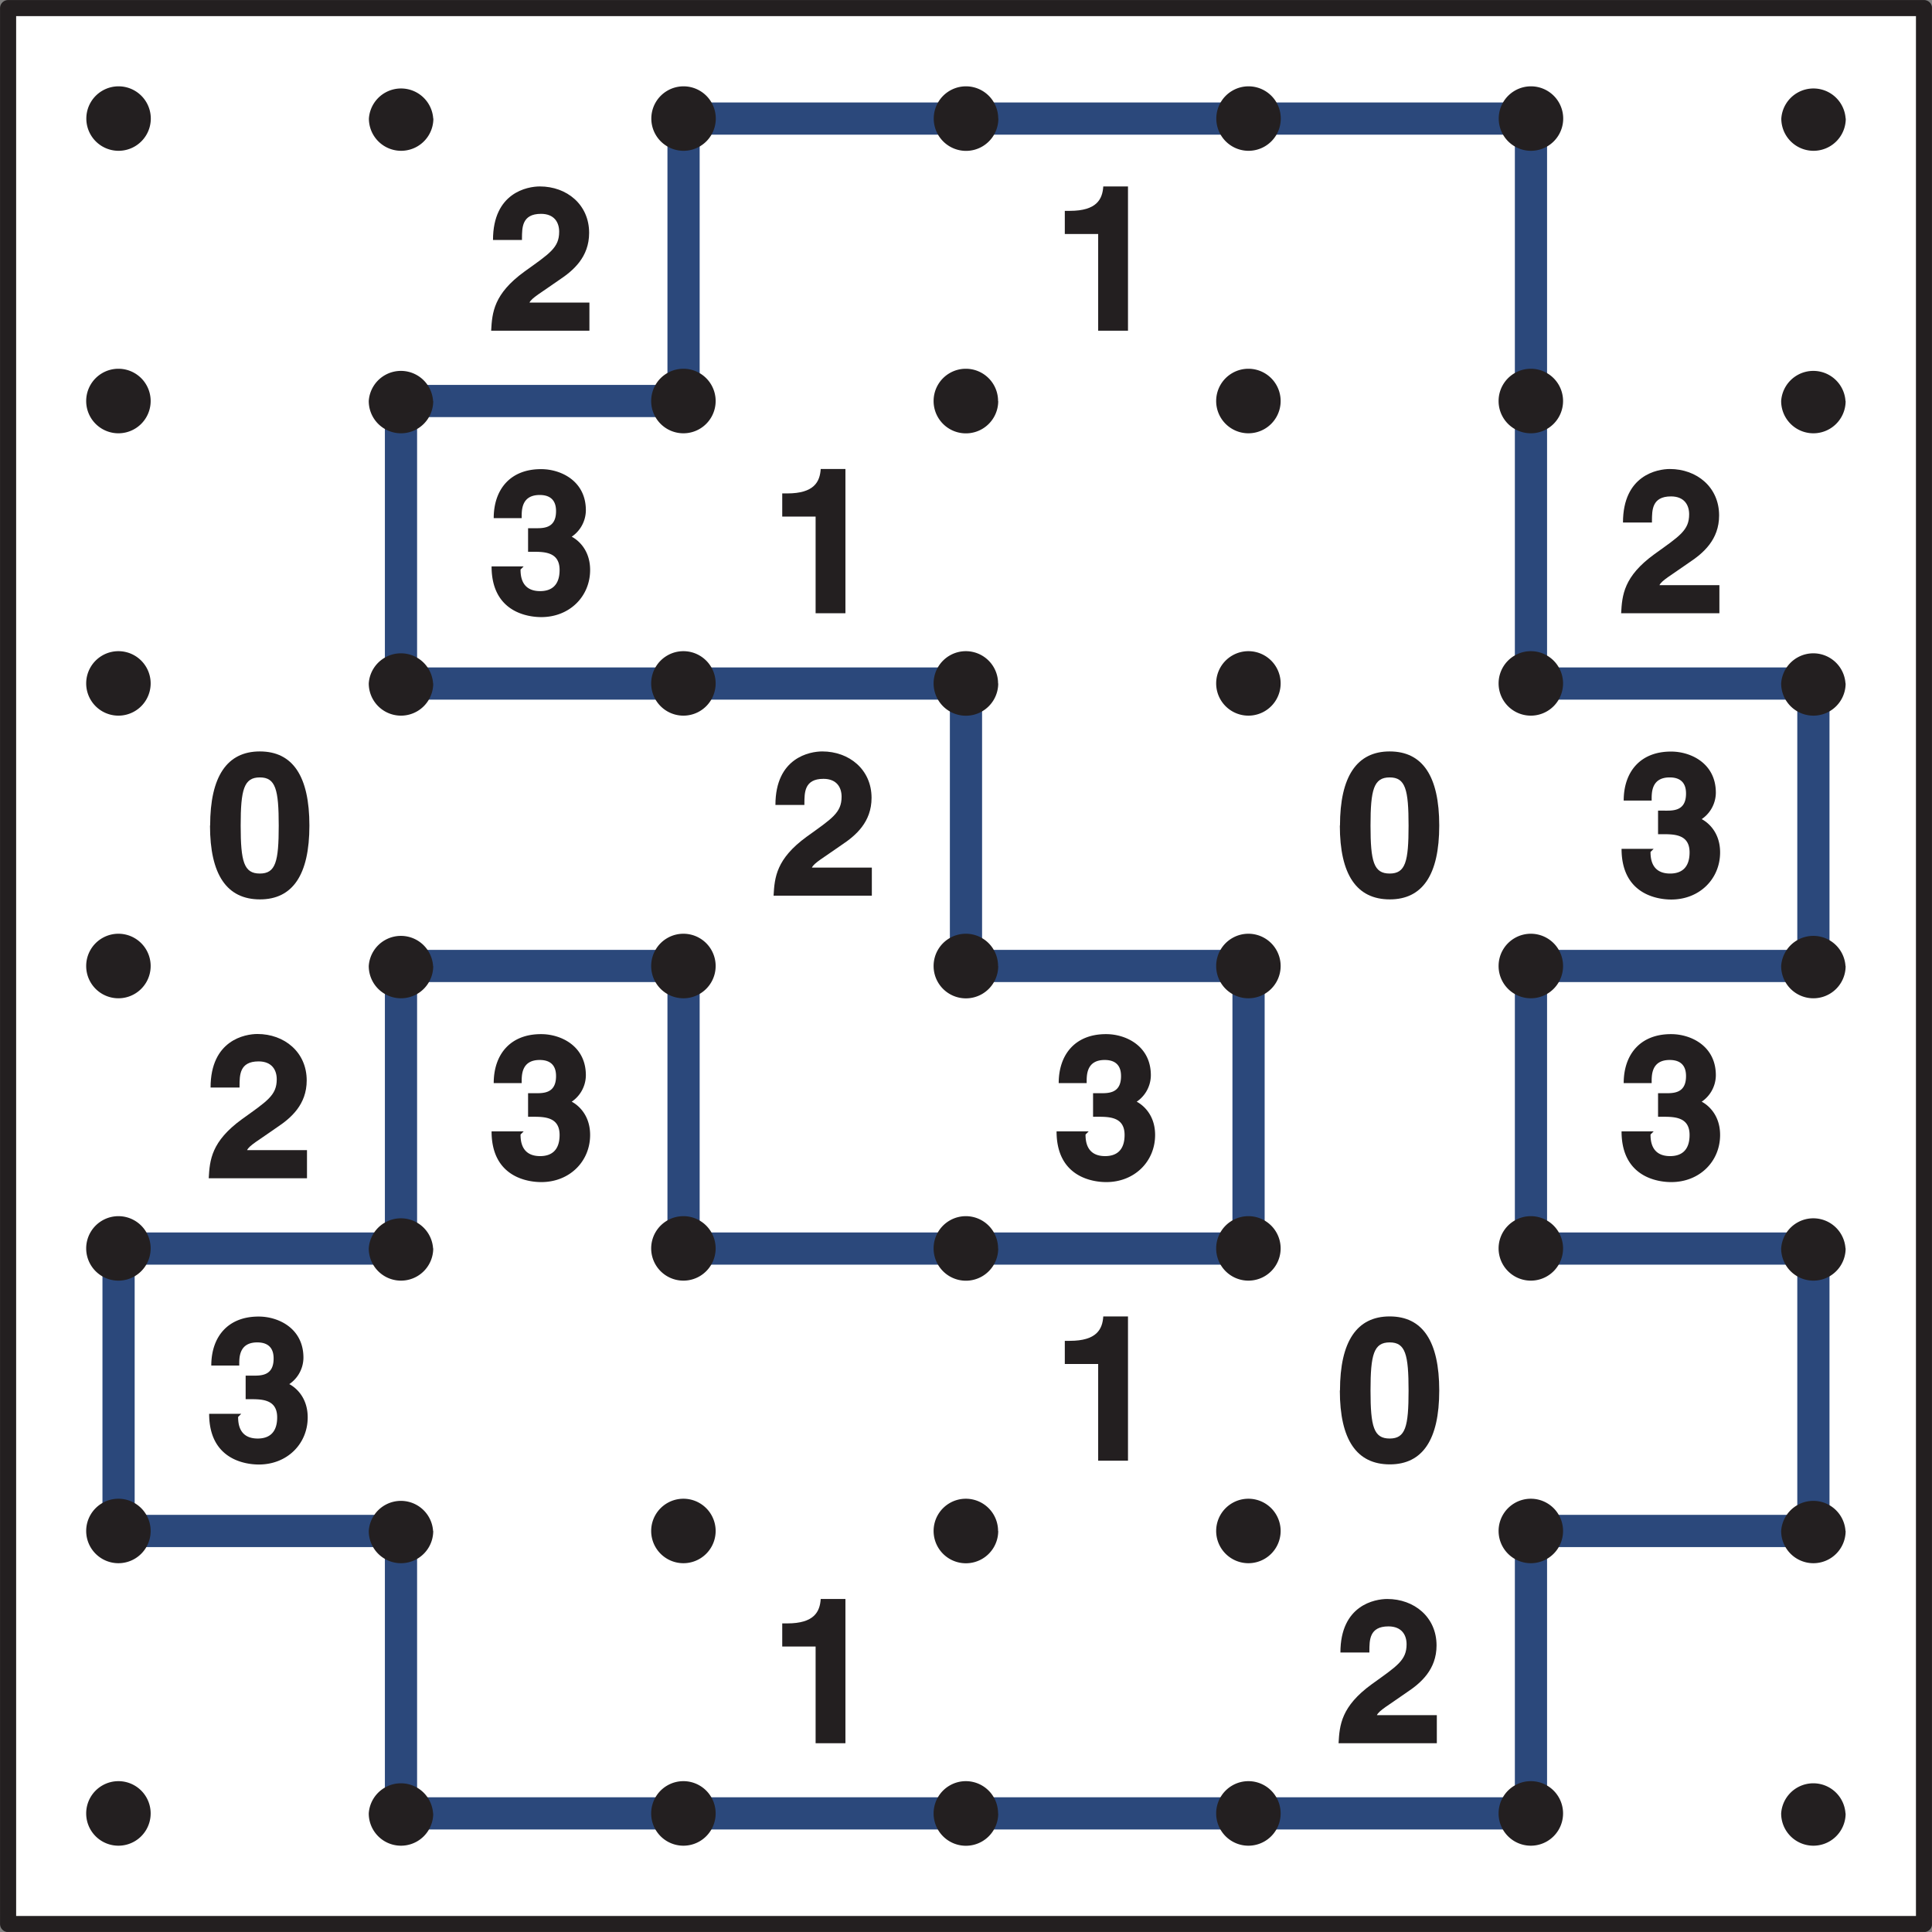 <svg xmlns="http://www.w3.org/2000/svg" xmlns:xlink="http://www.w3.org/1999/xlink" width="181.42" height="181.42" viewBox="0 0 136.063 136.063"><rect x="0" y="0" width="136.063" height="136.063" fill="#808080" stroke="none"/><defs><symbol overflow="visible" id="b"><path d="M2.44-6.52c.01-.71-.02-1.71 1.34-1.71.95 0 1.28.62 1.28 1.26 0 1.13-.67 1.53-2.45 2.81C.45-2.59.34-1.28.27 0h6.92v-1.98H2.97c.15-.33.8-.68 2.1-1.6.98-.65 2.1-1.6 2.1-3.31 0-2-1.58-3.27-3.47-3.27-.87 0-3.3.43-3.3 3.77h2.04zm0 0"/></symbol><symbol overflow="visible" id="c"><path d="M.95-6.81h2.28V0h2.1v-10.16H3.59c-.06.9-.46 1.72-2.36 1.72H.88v1.63zm0 0"/></symbol><symbol overflow="visible" id="d"><path d="M2.97-4.33c.9 0 2.12-.08 2.12 1.28 0 1.1-.59 1.49-1.37 1.49-1.31 0-1.38-1.06-1.38-1.52l.22-.22H.3C.3-.06 2.88.27 3.8.27c2 0 3.44-1.46 3.44-3.32 0-1.68-1.2-2.34-1.48-2.42v.19a2.27 2.27 0 0 0 1.18-1.97c0-2.1-1.8-2.9-3.14-2.9C1.6-10.16.45-8.7.45-6.7h1.97c0-.49-.06-1.63 1.27-1.63 1.08 0 1.15.78 1.15 1.14 0 1.28-.98 1.2-1.57 1.2h-.4v1.66zm0 0"/></symbol><symbol overflow="visible" id="e"><path d="M.36-4.94c0 3.47 1.19 5.2 3.52 5.2 2.3 0 3.48-1.73 3.48-5.2s-1.17-5.22-3.49-5.22C1.56-10.16.37-8.4.37-4.94zm2.16 0c0-2.54.23-3.39 1.35-3.39 1.11 0 1.33.85 1.33 3.4 0 2.54-.22 3.37-1.33 3.37-1.12 0-1.35-.83-1.35-3.38zm0 0"/></symbol><clipPath id="a"><path d="M0 0h136.06v136.06H0zm0 0"/></clipPath></defs><path d="M.57.57H135.5V135.5H.57zm0 0" fill="#fff"/><g clip-path="url(#a)"><path d="M.57.57H135.5V135.5H.57zm0 0" fill="none" stroke-width="1.134" stroke-linecap="round" stroke-linejoin="round" stroke="#231f20" stroke-miterlimit="10"/></g><path d="M48.14 8.35h19.9M68.03 8.35h19.9M87.93 8.35h19.89M28.24 28.24h19.9M28.24 48.14h19.9M48.14 48.14h19.9M107.82 48.14h19.9M28.24 68.03h19.9M68.03 68.03h19.9M107.82 68.03h19.9M8.35 87.93h19.9M48.14 87.93h19.9M68.03 87.93h19.9M107.82 87.93h19.9M8.35 107.82h19.9M107.82 107.82h19.9M28.24 127.71h19.9M48.14 127.71h19.9M68.03 127.71h19.9M87.93 127.71h19.89M48.14 8.35v19.9M107.82 8.35v19.9M28.24 28.24v19.9M107.82 28.24v19.9M68.03 48.14v19.9M127.71 48.14v19.9M28.24 68.03v19.9M48.14 68.03v19.9M87.93 68.03v19.9M107.82 68.03v19.9M8.35 87.93v19.89M127.71 87.93v19.89M28.24 107.82v19.9M107.82 107.82v19.9" fill="none" stroke-width="2.268" stroke-linecap="round" stroke-linejoin="round" stroke="#2b487b" stroke-miterlimit="10"/><path d="M10.62 8.35a2.27 2.27 0 1 1-4.54 0 2.27 2.27 0 0 1 4.54 0zm19.9 0a2.27 2.27 0 1 1-4.54 0 2.27 2.27 0 0 1 4.53 0zm19.89 0a2.27 2.27 0 1 1-4.54 0 2.27 2.27 0 0 1 4.54 0zm19.9 0a2.27 2.27 0 1 1-4.55 0 2.27 2.27 0 0 1 4.54 0zm19.89 0a2.27 2.27 0 1 1-4.54 0 2.27 2.27 0 0 1 4.54 0zm19.89 0a2.27 2.27 0 1 1-4.54 0 2.27 2.27 0 0 1 4.54 0zm19.9 0a2.27 2.27 0 1 1-4.54 0 2.27 2.27 0 0 1 4.53 0zM10.61 28.25a2.27 2.27 0 1 1-4.54-.01 2.27 2.27 0 0 1 4.54 0zm19.9 0a2.27 2.27 0 1 1-4.54-.01 2.27 2.27 0 0 1 4.53 0zm19.89 0a2.27 2.27 0 1 1-4.54-.01 2.27 2.27 0 0 1 4.54 0zm19.9 0a2.27 2.27 0 1 1-4.55-.01 2.27 2.27 0 0 1 4.54 0zm19.89 0a2.27 2.27 0 1 1-4.54-.01 2.27 2.27 0 0 1 4.54 0zm19.89 0a2.27 2.27 0 1 1-4.54-.01 2.27 2.27 0 0 1 4.54 0zm19.9 0a2.27 2.27 0 1 1-4.54-.01 2.27 2.27 0 0 1 4.53 0zM10.61 48.13a2.27 2.27 0 1 1-4.54 0 2.27 2.27 0 0 1 4.54 0zm19.9 0a2.27 2.27 0 1 1-4.54 0 2.27 2.27 0 0 1 4.53 0zm19.89 0a2.27 2.27 0 1 1-4.54 0 2.27 2.27 0 0 1 4.54 0zm19.9 0a2.27 2.27 0 1 1-4.55 0 2.27 2.27 0 0 1 4.54 0zm19.89 0a2.27 2.27 0 1 1-4.54 0 2.27 2.27 0 0 1 4.54 0zm19.89 0a2.27 2.27 0 1 1-4.54 0 2.27 2.27 0 0 1 4.54 0zm19.9 0a2.27 2.27 0 1 1-4.54 0 2.27 2.27 0 0 1 4.53 0zM10.61 68.04a2.27 2.27 0 1 1-4.54-.01 2.27 2.27 0 0 1 4.54 0zm19.9 0a2.27 2.27 0 1 1-4.54-.01 2.27 2.27 0 0 1 4.53 0zm19.89 0a2.27 2.27 0 1 1-4.54-.01 2.27 2.27 0 0 1 4.54 0zm19.9 0a2.27 2.27 0 1 1-4.55-.01 2.27 2.27 0 0 1 4.54 0zm19.89 0a2.27 2.27 0 1 1-4.54-.01 2.27 2.27 0 0 1 4.54 0zm19.89 0a2.27 2.27 0 1 1-4.54-.01 2.27 2.27 0 0 1 4.54 0zm19.9 0a2.27 2.27 0 1 1-4.54-.01 2.27 2.27 0 0 1 4.53 0zM10.61 87.92a2.27 2.27 0 1 1-4.54 0 2.27 2.27 0 0 1 4.54 0zm19.9 0a2.27 2.27 0 1 1-4.54 0 2.27 2.27 0 0 1 4.53 0zm19.89 0a2.27 2.27 0 1 1-4.54 0 2.27 2.27 0 0 1 4.54 0zm19.9 0a2.27 2.27 0 1 1-4.55 0 2.27 2.27 0 0 1 4.54 0zm19.89 0a2.27 2.27 0 1 1-4.54 0 2.27 2.27 0 0 1 4.54 0zm19.89 0a2.27 2.27 0 1 1-4.54 0 2.27 2.27 0 0 1 4.54 0zm19.9 0a2.27 2.27 0 1 1-4.54 0 2.27 2.27 0 0 1 4.53 0zM10.61 107.82a2.27 2.27 0 1 1-4.54 0 2.27 2.27 0 0 1 4.54 0zm19.9 0a2.27 2.27 0 1 1-4.54 0 2.27 2.27 0 0 1 4.53 0zm19.89 0a2.27 2.27 0 1 1-4.54 0 2.27 2.27 0 0 1 4.54 0zm19.9 0a2.27 2.27 0 1 1-4.55 0 2.27 2.27 0 0 1 4.54 0zm19.89 0a2.27 2.27 0 1 1-4.54 0 2.27 2.27 0 0 1 4.54 0zm19.89 0a2.27 2.27 0 1 1-4.54 0 2.27 2.27 0 0 1 4.54 0zm19.9 0a2.27 2.27 0 1 1-4.54 0 2.27 2.27 0 0 1 4.53 0zm-119.37 19.9a2.27 2.27 0 1 1-4.54-.01 2.27 2.27 0 0 1 4.54 0zm19.9 0a2.27 2.27 0 1 1-4.54-.01 2.27 2.27 0 0 1 4.53 0zm19.89 0a2.27 2.27 0 1 1-4.54-.01 2.27 2.27 0 0 1 4.54 0zm19.9 0a2.27 2.27 0 1 1-4.55-.01 2.27 2.27 0 0 1 4.54 0zm19.89 0a2.27 2.27 0 1 1-4.54-.01 2.27 2.27 0 0 1 4.54 0zm19.89 0a2.27 2.27 0 1 1-4.54-.01 2.27 2.27 0 0 1 4.54 0zm19.9 0a2.27 2.27 0 1 1-4.54-.01 2.27 2.27 0 0 1 4.53 0zm0 0" fill="#231f20"/><use xlink:href="#b" x="34.32" y="23.29" fill="#231f20"/><use xlink:href="#c" x="74.11" y="23.29" fill="#231f20"/><use xlink:href="#d" x="34.32" y="43.19" fill="#231f20"/><use xlink:href="#c" x="54.21" y="43.19" fill="#231f20"/><use xlink:href="#b" x="113.9" y="43.19" fill="#231f20"/><use xlink:href="#e" x="14.43" y="63.08" fill="#231f20"/><use xlink:href="#b" x="54.21" y="63.08" fill="#231f20"/><use xlink:href="#e" x="94" y="63.08" fill="#231f20"/><use xlink:href="#d" x="113.9" y="63.08" fill="#231f20"/><use xlink:href="#b" x="14.43" y="82.98" fill="#231f20"/><use xlink:href="#d" x="34.32" y="82.98" fill="#231f20"/><use xlink:href="#d" x="74.11" y="82.98" fill="#231f20"/><use xlink:href="#d" x="113.9" y="82.98" fill="#231f20"/><use xlink:href="#d" x="14.43" y="102.87" fill="#231f20"/><use xlink:href="#c" x="74.11" y="102.87" fill="#231f20"/><use xlink:href="#e" x="94" y="102.87" fill="#231f20"/><use xlink:href="#c" x="54.21" y="122.77" fill="#231f20"/><use xlink:href="#b" x="94" y="122.77" fill="#231f20"/></svg>